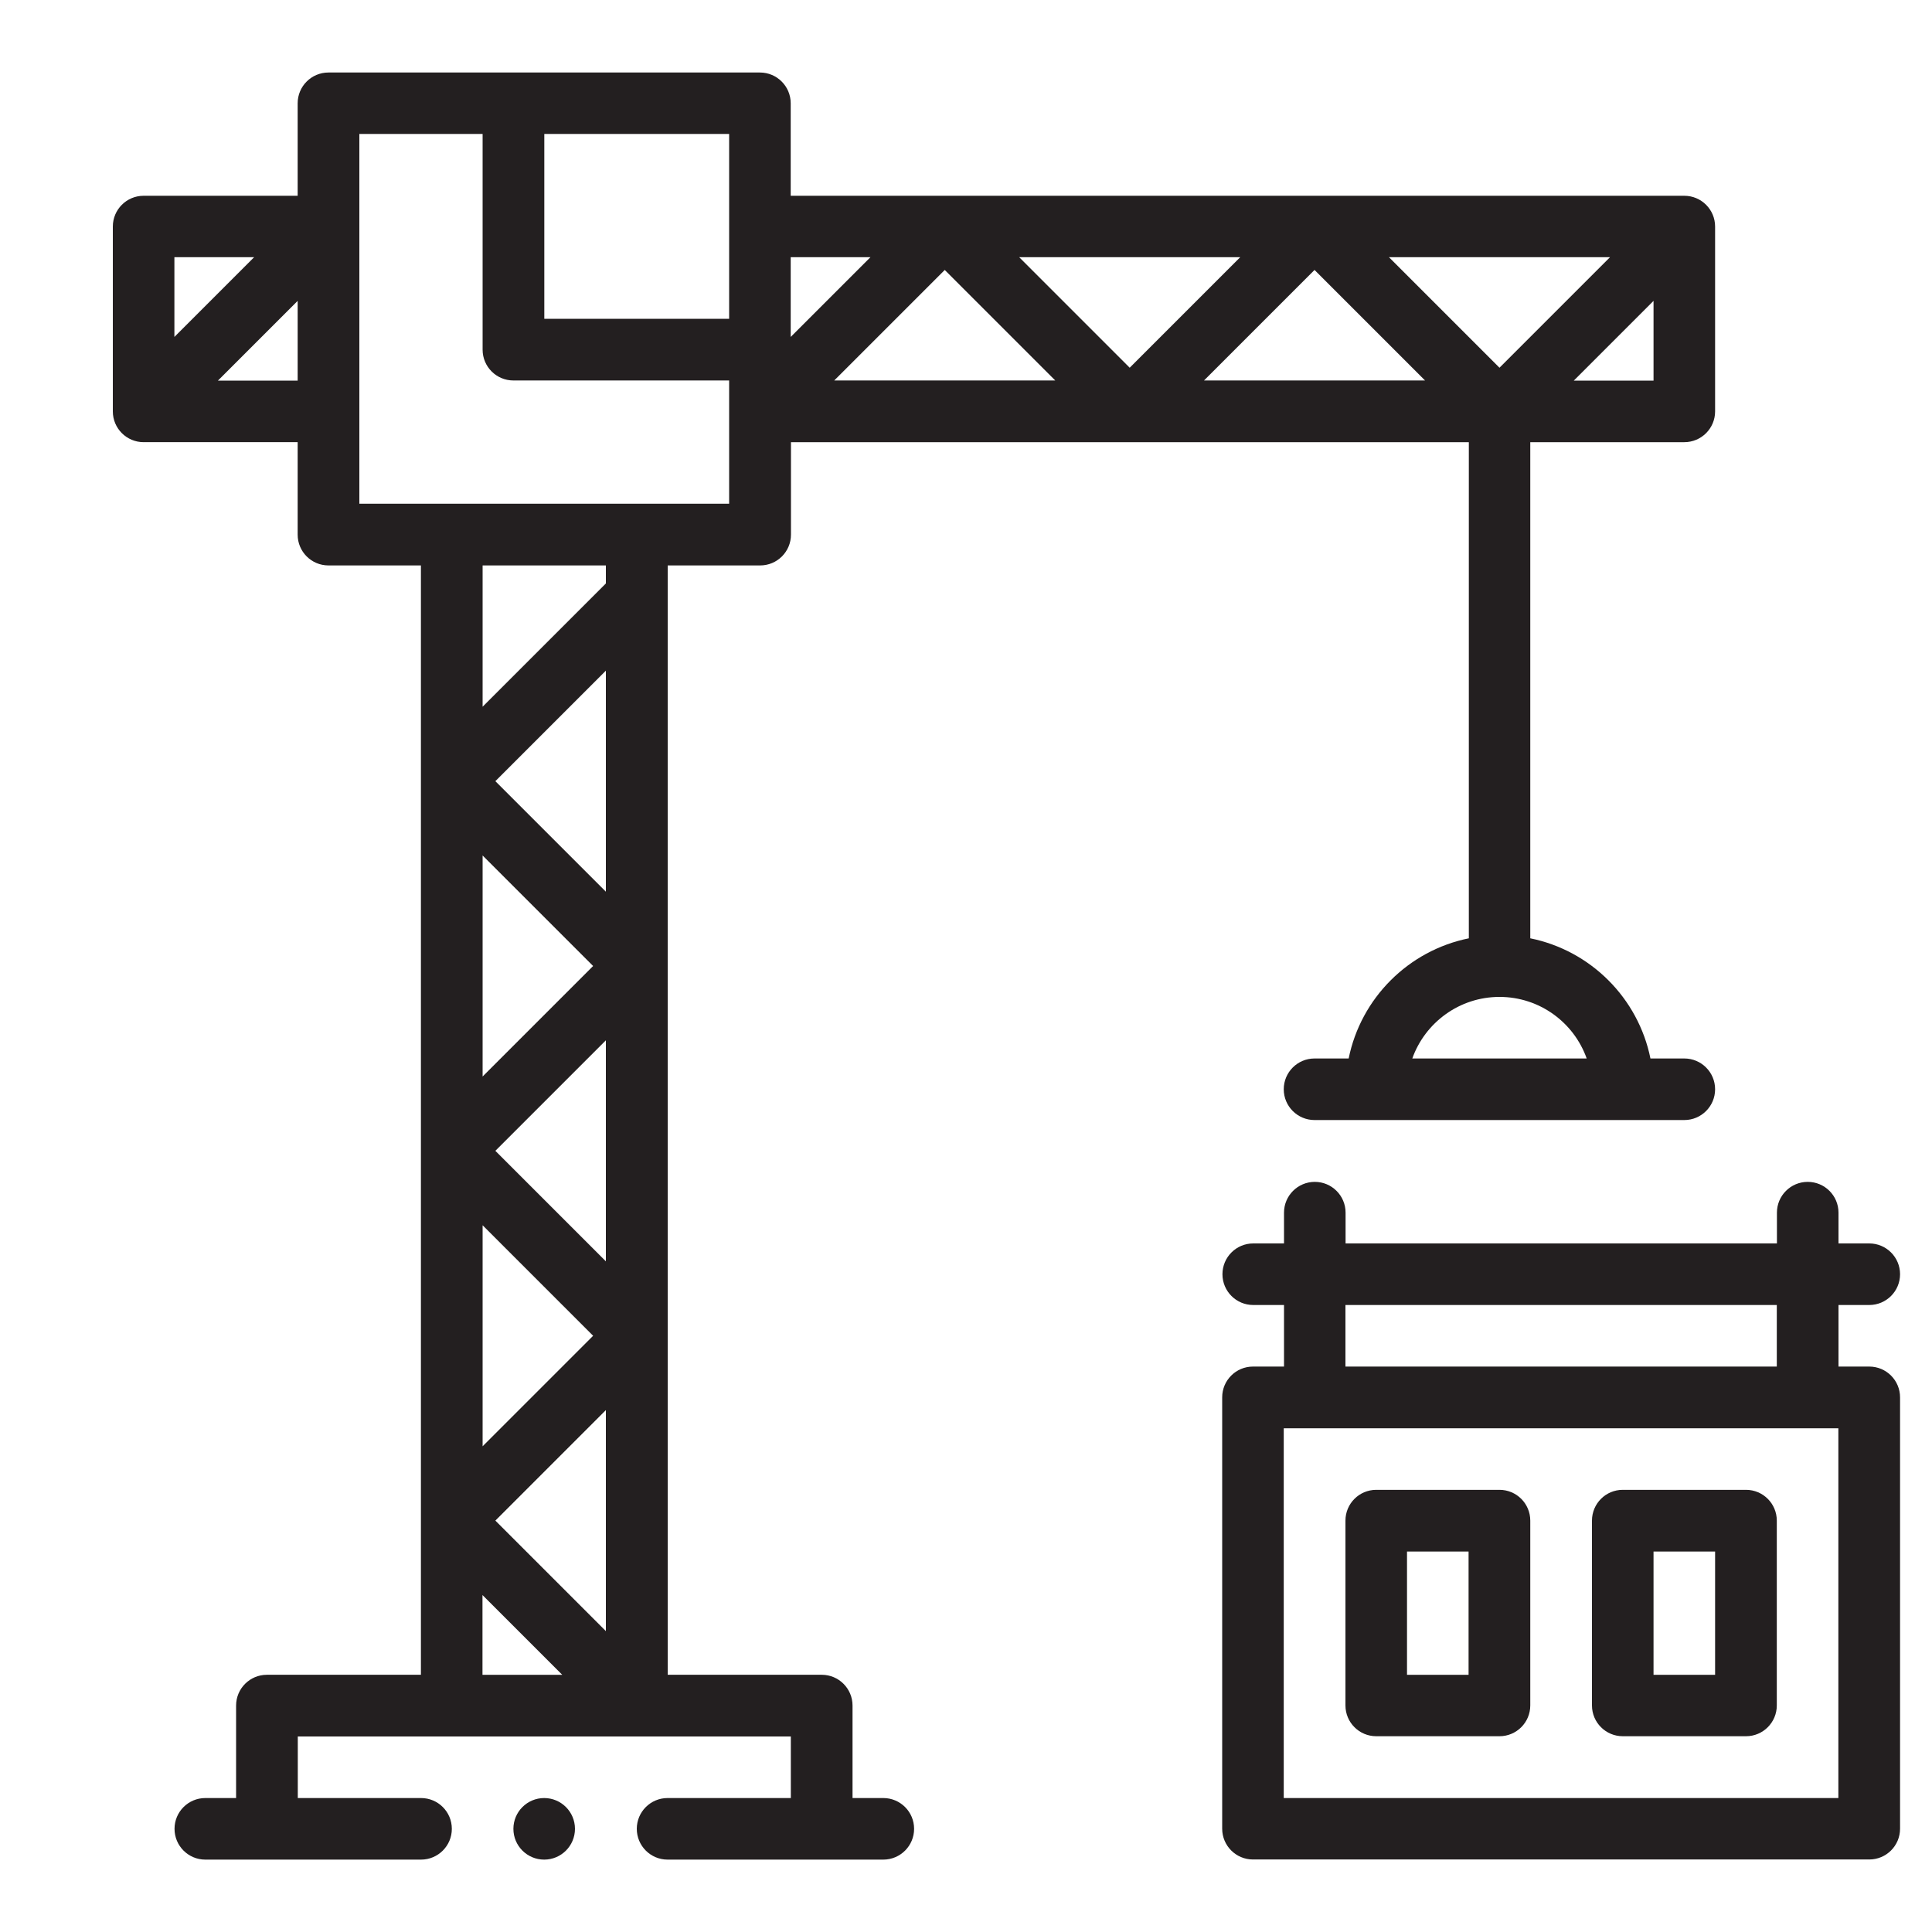 <?xml version="1.0" encoding="UTF-8"?>
<svg id="Layer_1" data-name="Layer 1" xmlns="http://www.w3.org/2000/svg" viewBox="0 0 150 150">
  <defs>
    <style>
      .cls-1 {
        fill: #231f20;
        fill-rule: evenodd;
      }
    </style>
  </defs>
  <path class="cls-1" d="M42.25,139.6c1.32,0,2.39,1.07,2.39,2.39s-1.07,2.39-2.39,2.39-2.39-1.07-2.39-2.39,1.07-2.39,2.39-2.39ZM104.69,82.18h-2.63c-1.32,0-2.39,1.07-2.39,2.39s1.07,2.39,2.39,2.39h28.71c1.32,0,2.39-1.07,2.39-2.39s-1.07-2.39-2.39-2.39h-2.63c-.95-4.69-4.64-8.38-9.33-9.33v-38.52h11.96c1.32,0,2.39-1.07,2.39-2.39v-14.35c0-1.32-1.07-2.39-2.39-2.39H61.39v-7.18c0-1.32-1.07-2.39-2.39-2.39H25.5c-1.32,0-2.39,1.07-2.39,2.39v7.18h-11.96c-1.32,0-2.39,1.07-2.39,2.39v14.35c0,1.32,1.07,2.39,2.39,2.39h11.96v7.18c0,1.32,1.07,2.39,2.39,2.39h7.18v86.13h-11.96c-1.32,0-2.39,1.07-2.39,2.39v7.18h-2.39c-1.32,0-2.39,1.07-2.39,2.39s1.07,2.39,2.39,2.39h16.75c1.32,0,2.39-1.07,2.39-2.39s-1.07-2.39-2.39-2.39h-9.57v-4.78h38.28v4.78h-9.57c-1.32,0-2.39,1.07-2.39,2.39s1.07,2.39,2.39,2.39h16.75c1.32,0,2.39-1.07,2.39-2.39s-1.07-2.39-2.39-2.39h-2.39v-7.18c0-1.32-1.07-2.39-2.39-2.39h-11.96V43.9h7.18c1.32,0,2.39-1.07,2.39-2.39v-7.18h52.63v38.52c-4.69.95-8.38,4.64-9.33,9.33ZM99.67,106.1h-2.39c-1.32,0-2.39,1.07-2.39,2.39v33.49c0,1.32,1.07,2.39,2.39,2.39h47.85c1.32,0,2.39-1.07,2.39-2.39v-33.49c0-1.32-1.07-2.39-2.39-2.39h-2.39v-4.78h2.39c1.32,0,2.39-1.07,2.39-2.39s-1.07-2.39-2.39-2.39h-2.39v-2.39c0-1.32-1.07-2.39-2.39-2.39s-2.39,1.07-2.39,2.39v2.39h-33.49v-2.39c0-1.32-1.07-2.39-2.39-2.39s-2.39,1.07-2.39,2.39v2.39h-2.39c-1.32,0-2.39,1.07-2.39,2.39s1.07,2.39,2.39,2.39h2.39v4.78ZM142.73,110.89h-43.06v28.71h43.06v-28.71ZM118.81,118.06c0-1.32-1.07-2.39-2.39-2.39h-9.57c-1.32,0-2.39,1.07-2.39,2.39v14.35c0,1.32,1.07,2.39,2.39,2.39h9.57c1.32,0,2.39-1.07,2.39-2.39v-14.35ZM137.95,118.06c0-1.32-1.07-2.39-2.39-2.39h-9.57c-1.32,0-2.39,1.07-2.39,2.39v14.35c0,1.32,1.07,2.39,2.39,2.39h9.57c1.32,0,2.39-1.07,2.39-2.39v-14.35ZM43.65,130.03l-6.19-6.19v6.19h6.19ZM114.02,120.46v9.57h-4.78v-9.57h4.78ZM133.16,120.46v9.57h-4.78v-9.57h4.78ZM38.46,118.06l8.58,8.58v-17.16l-8.58,8.58ZM37.47,95.13v17.16l8.58-8.58-8.58-8.58ZM137.95,101.32h-33.49v4.78h33.49v-4.78ZM38.46,89.35l8.58,8.58v-17.16l-8.58,8.58ZM37.47,66.42v17.16l8.58-8.58-8.58-8.58ZM123.19,82.18c-.99-2.79-3.65-4.78-6.77-4.78s-5.78,2-6.77,4.78h13.54ZM38.46,60.65l8.58,8.58v-17.16l-8.58,8.58ZM47.04,43.9v1.4l-9.57,9.57v-10.97h9.57ZM27.9,10.4v28.71h28.71v-9.57h-16.75c-1.32,0-2.39-1.07-2.39-2.39V10.4h-9.57ZM64.77,29.54h17.16l-8.58-8.58-8.58,8.58ZM23.11,23.36l-6.19,6.19h6.19v-6.19ZM93.48,29.54h17.16l-8.58-8.58-8.58,8.58ZM128.38,23.36l-6.19,6.19h6.19v-6.19ZM96.29,19.97h-17.16l8.58,8.58,8.58-8.58ZM125,19.97h-17.16l8.58,8.58,8.58-8.58ZM61.39,19.97v6.19l6.19-6.19h-6.19ZM13.54,19.97v6.19l6.19-6.19h-6.19ZM56.61,10.4h-14.35v14.35h14.35v-14.35Z"/>
</svg>